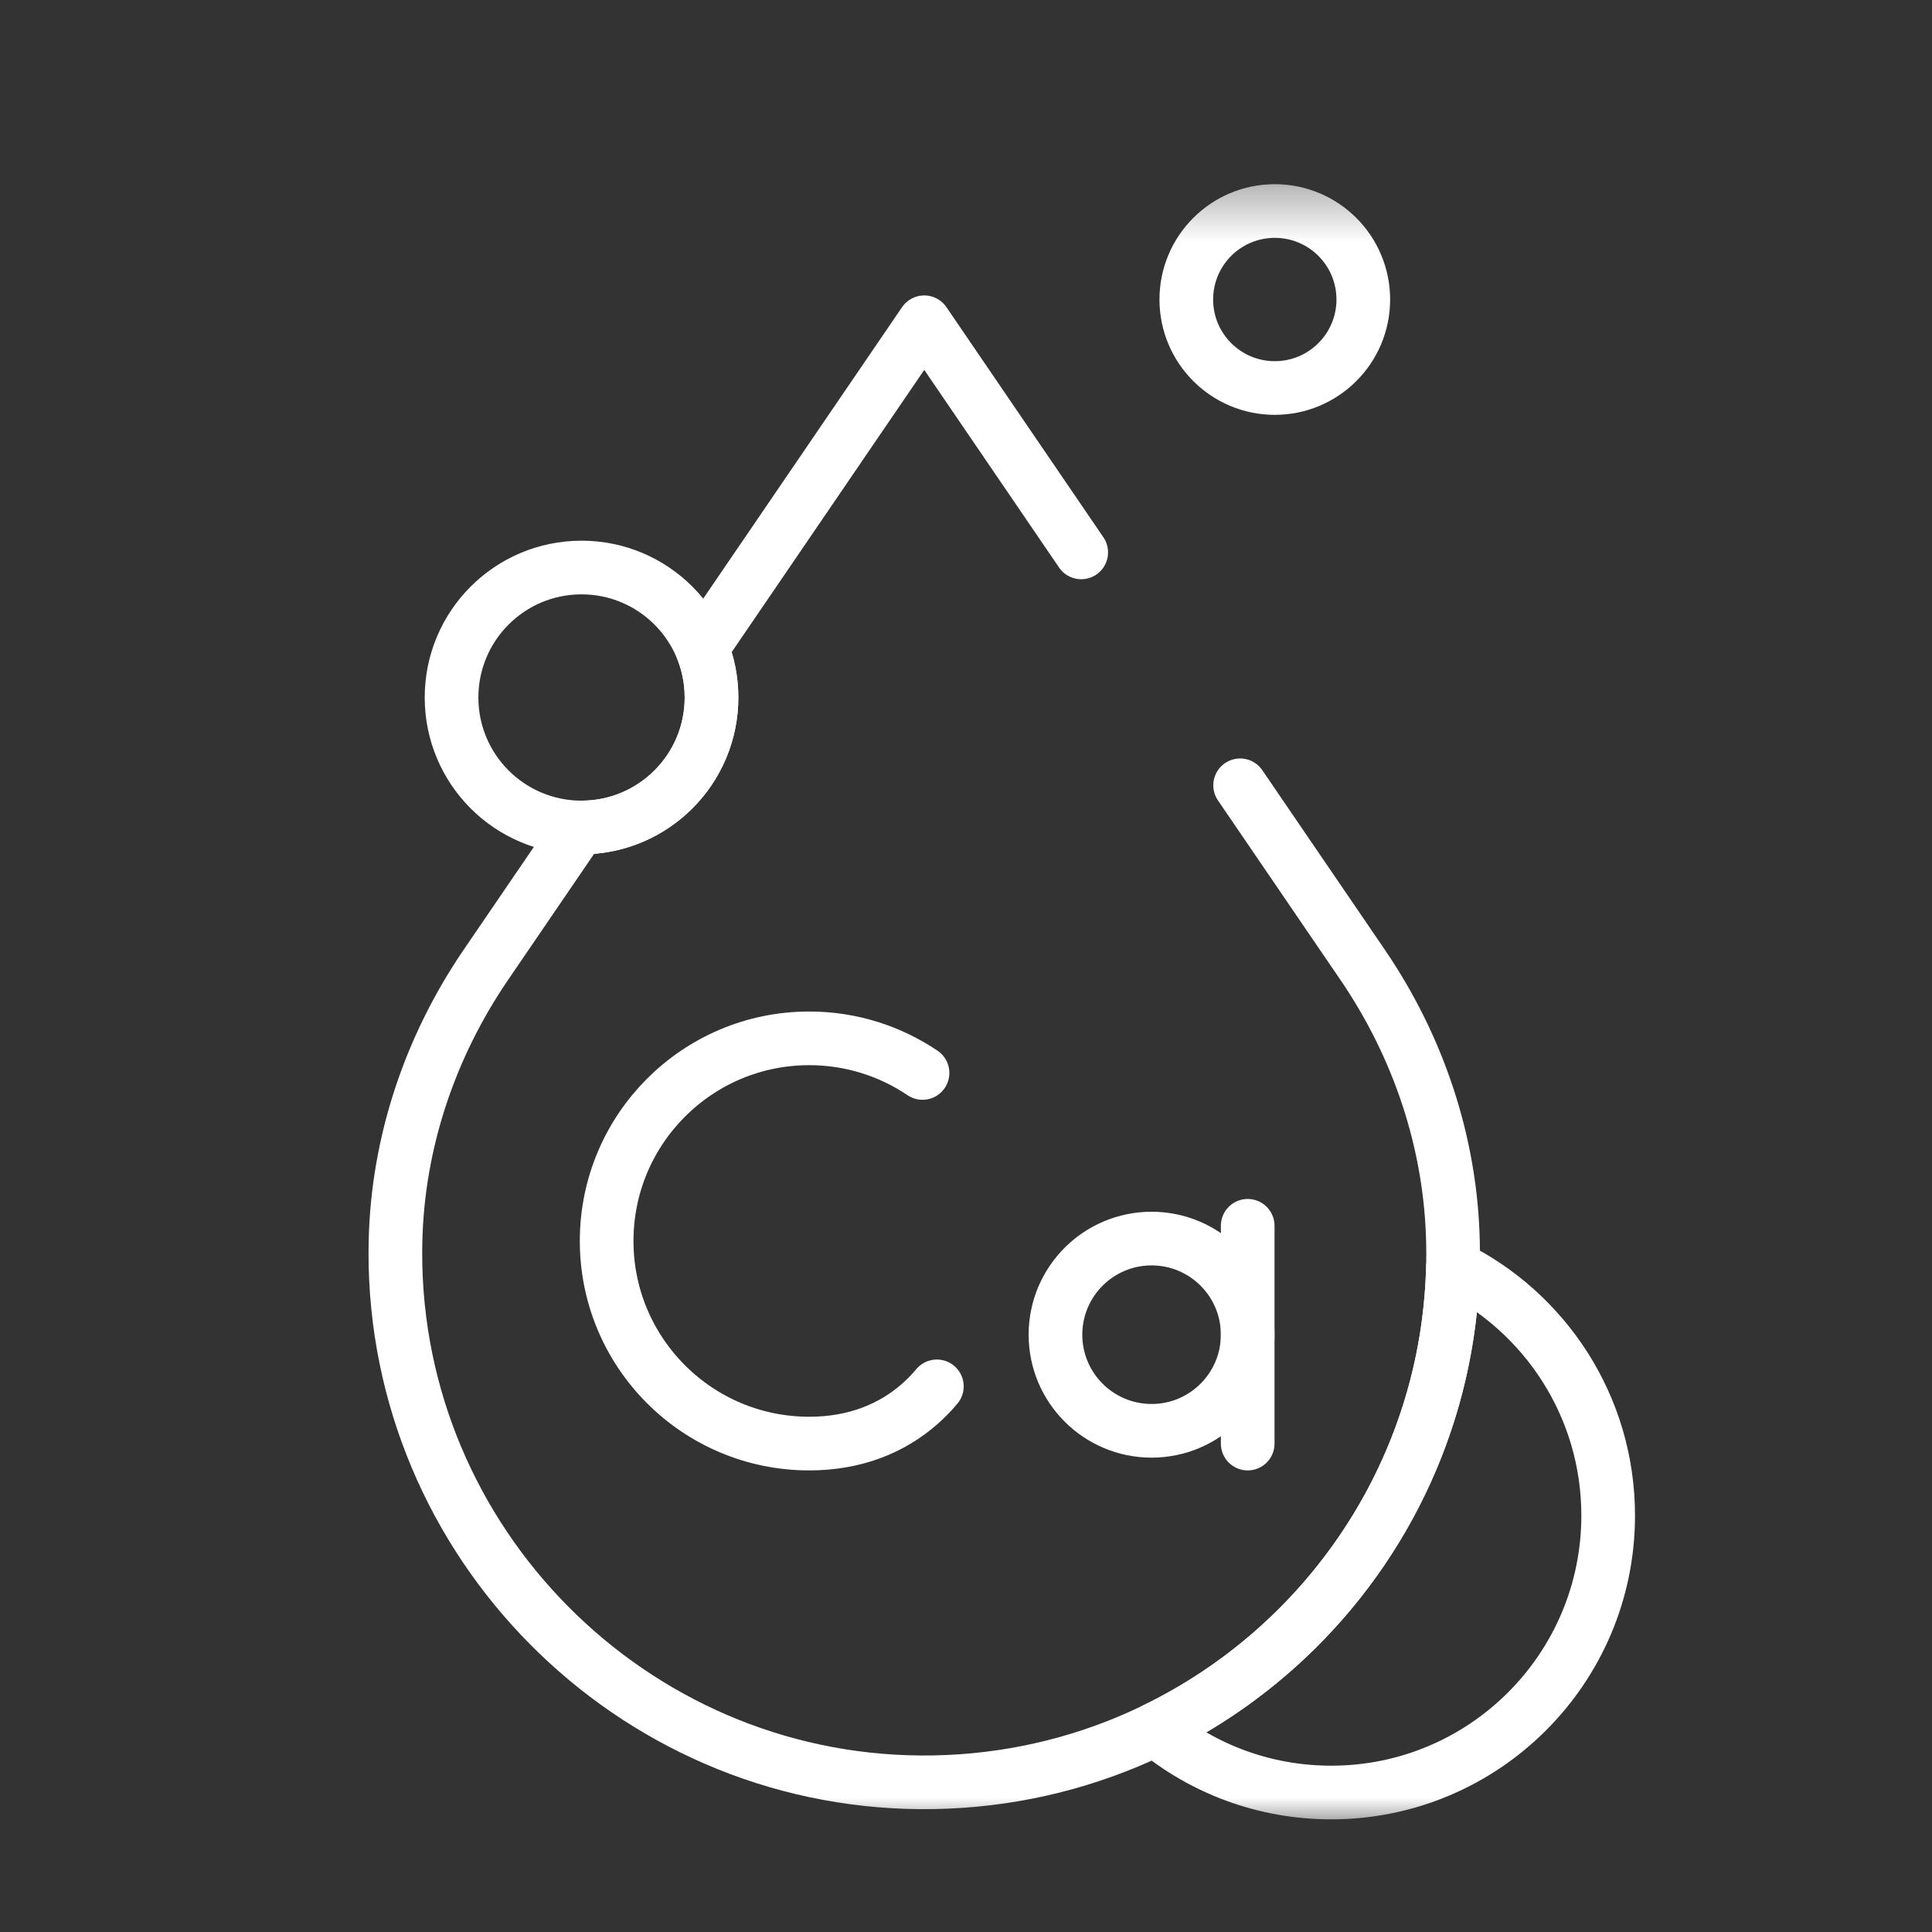 <svg xmlns="http://www.w3.org/2000/svg" width="36" height="36" viewBox="0 0 36 36" fill="none"><rect x="0" y="0" width="36" height="36" fill="#333333" stroke="none"/><mask id="mask0_193_169" style="mask-type:luminance" maskUnits="userSpaceOnUse" x="3" y="3" width="31" height="31"><path d="M3.333 3.333H34V34H3.333V3.333Z" fill="white"></path></mask><g mask="url(#mask0_193_169)"><path d="M20.147 10.293L17.222 6.005L13.078 12.079C13.194 12.362 13.258 12.672 13.258 12.997C13.258 14.335 12.173 15.419 10.835 15.419C10.823 15.419 10.812 15.419 10.8 15.419L9.053 17.979C8.014 19.501 7.411 21.287 7.37 23.128C7.368 23.2 7.367 23.271 7.367 23.343C7.36 28.741 11.753 33.173 17.151 33.211C22.626 33.249 27.077 28.823 27.077 23.357C27.077 23.289 27.076 23.222 27.074 23.155C27.037 21.303 26.434 19.507 25.39 17.977L23.108 14.633" stroke="white" stroke-miterlimit="10" stroke-linecap="round" stroke-linejoin="round"></path><path d="M17.19 19.993C16.587 19.586 15.861 19.348 15.079 19.348C12.994 19.348 11.304 21.039 11.304 23.124C11.304 25.209 12.994 26.899 15.079 26.899C15.926 26.899 16.622 26.62 17.151 26.149C17.26 26.052 17.363 25.946 17.457 25.833" stroke="white" stroke-miterlimit="10" stroke-linecap="round" stroke-linejoin="round"></path><path d="M23.249 24.87C23.249 25.859 22.447 26.661 21.458 26.661C20.469 26.661 19.667 25.859 19.667 24.87C19.667 23.881 20.469 23.079 21.458 23.079C22.447 23.079 23.249 23.881 23.249 24.87Z" stroke="white" stroke-miterlimit="10" stroke-linecap="round" stroke-linejoin="round"></path><path d="M23.249 22.841V26.899" stroke="white" stroke-miterlimit="10" stroke-linecap="round" stroke-linejoin="round"></path><path d="M29.966 28.24C29.966 31.09 27.655 33.401 24.805 33.401C23.559 33.401 22.416 32.96 21.525 32.224C24.742 30.661 26.98 27.399 27.074 23.604C28.787 24.444 29.966 26.204 29.966 28.24Z" stroke="white" stroke-miterlimit="10" stroke-linecap="round" stroke-linejoin="round"></path><path d="M13.258 12.997C13.258 14.335 12.173 15.419 10.836 15.419C9.498 15.419 8.414 14.335 8.414 12.997C8.414 11.659 9.498 10.575 10.836 10.575C12.173 10.575 13.258 11.659 13.258 12.997Z" stroke="white" stroke-miterlimit="10" stroke-linecap="round" stroke-linejoin="round"></path><path d="M25.403 5.581C25.403 6.491 24.665 7.23 23.754 7.23C22.843 7.23 22.105 6.491 22.105 5.581C22.105 4.67 22.843 3.932 23.754 3.932C24.665 3.932 25.403 4.67 25.403 5.581Z" stroke="white" stroke-miterlimit="10" stroke-linecap="round" stroke-linejoin="round"></path></g></svg>